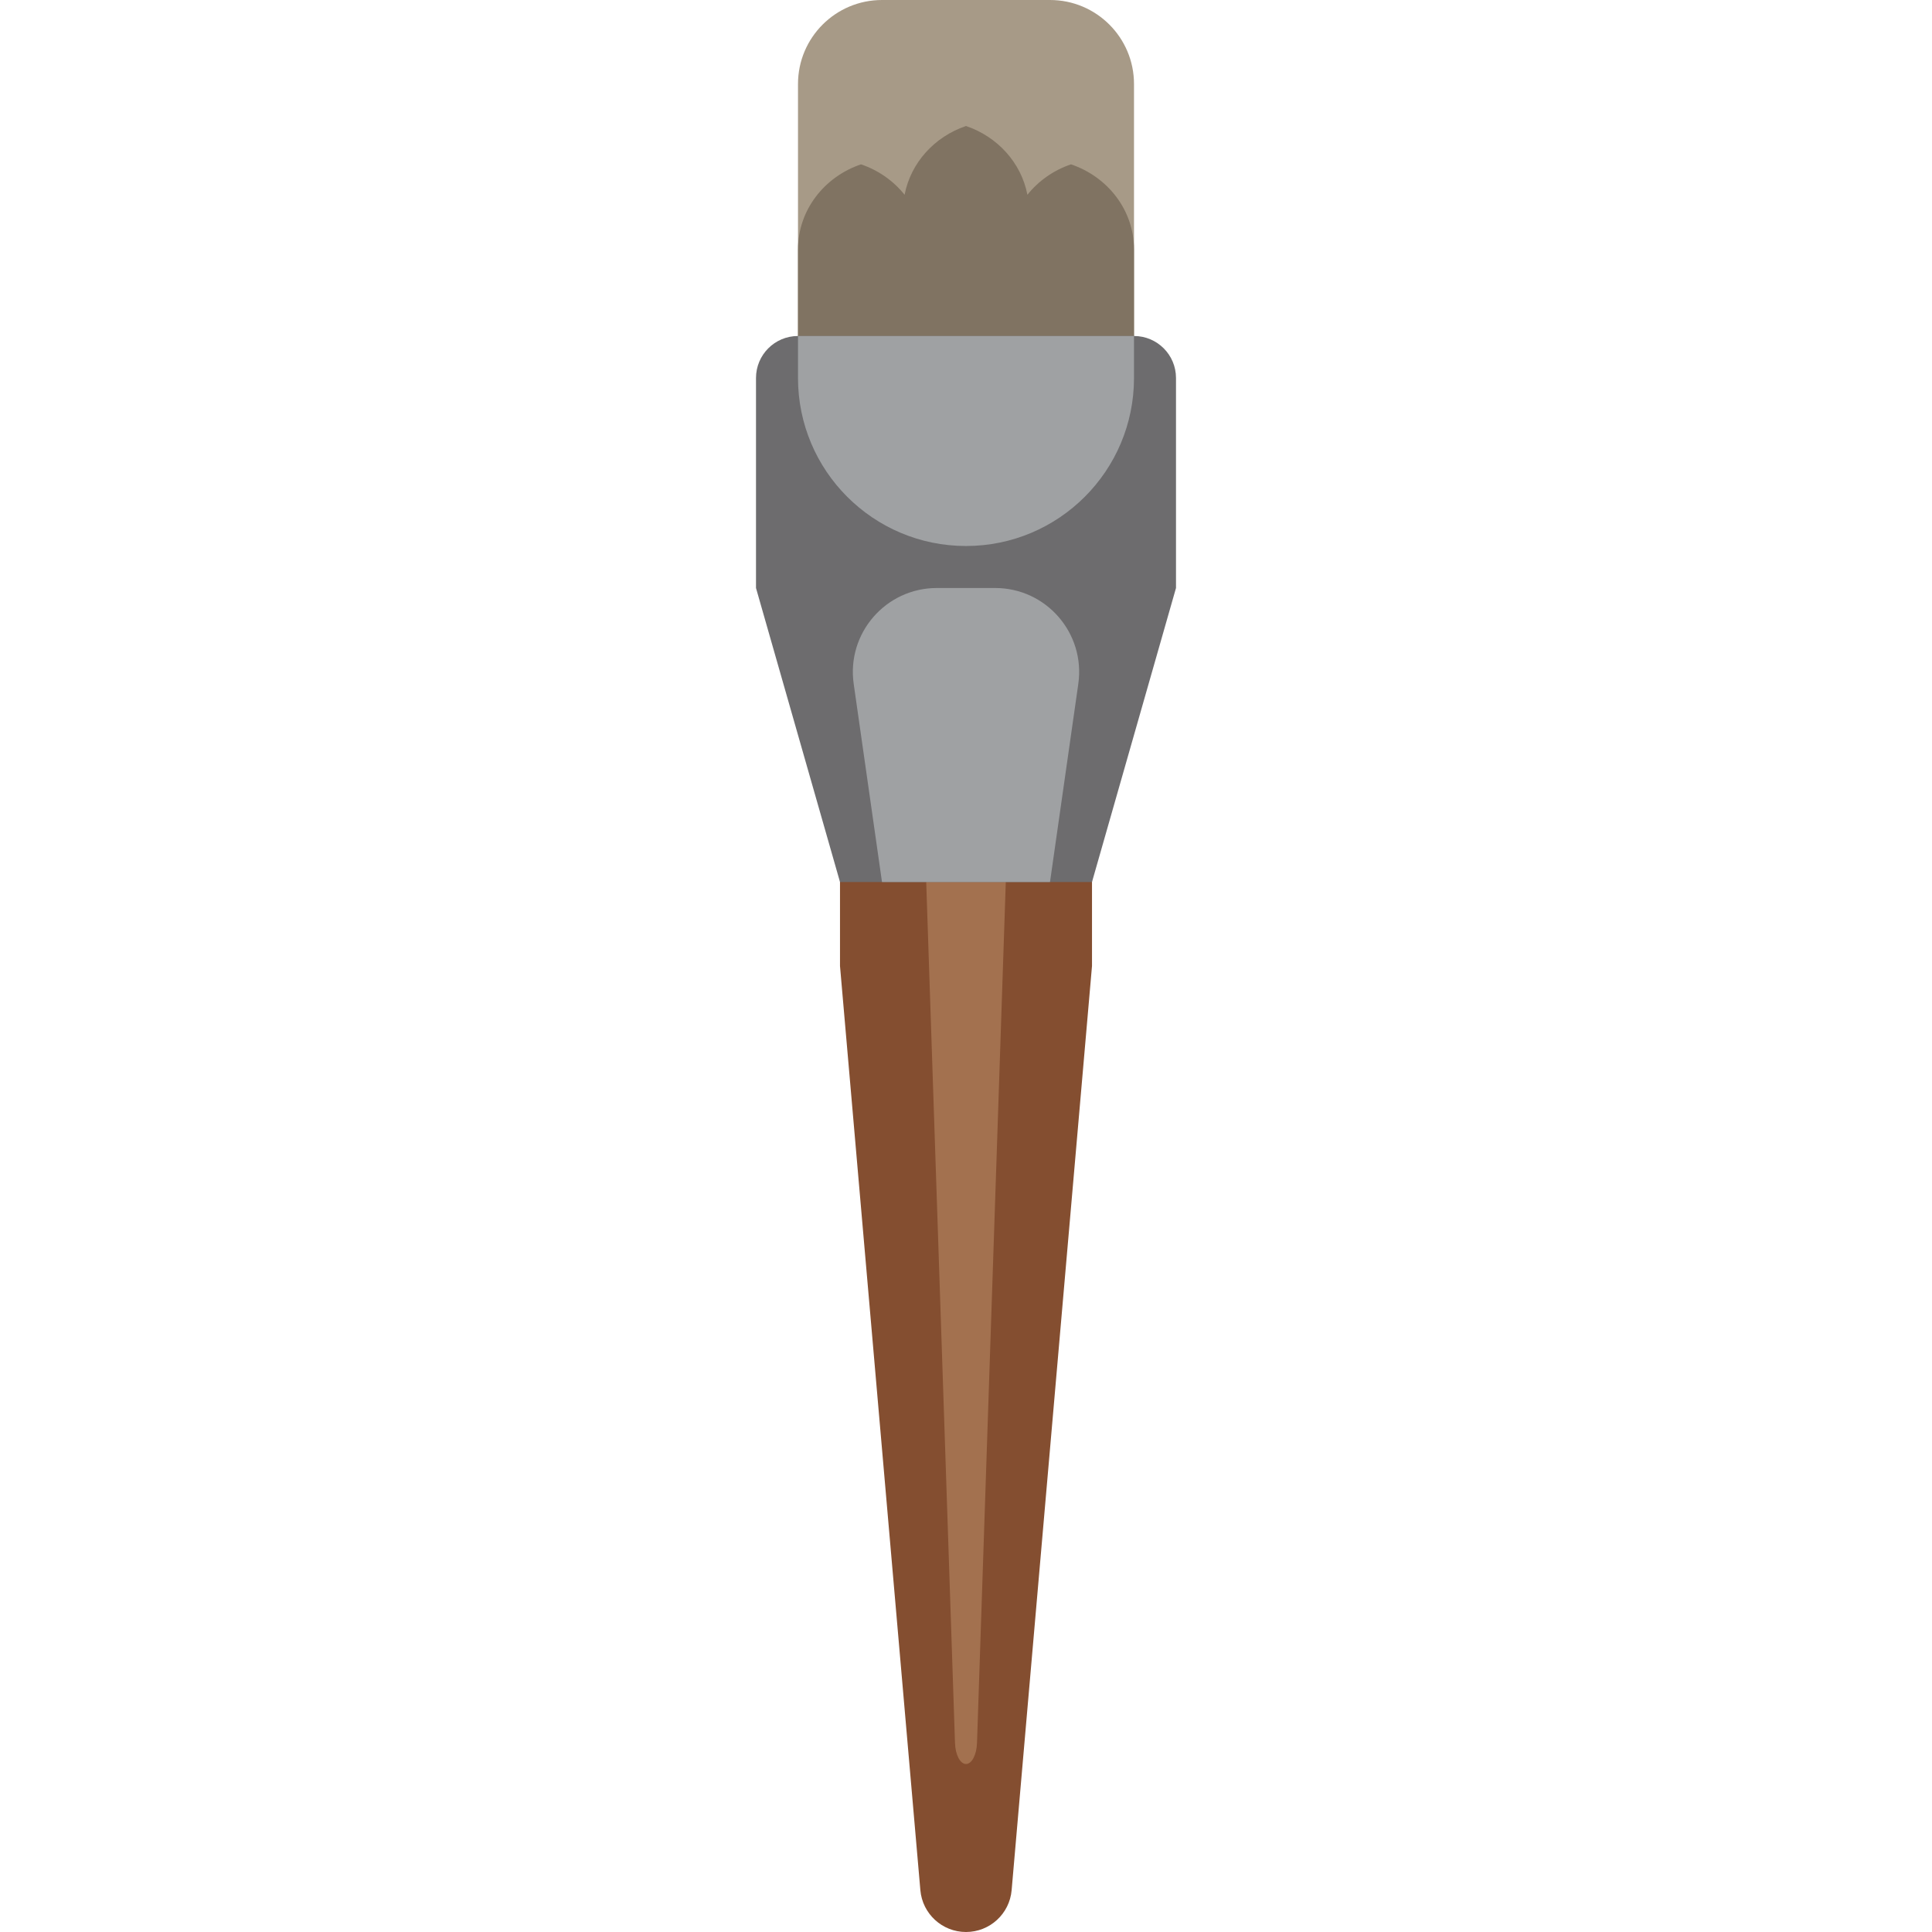 <?xml version="1.0" encoding="iso-8859-1"?>
<!-- Generator: Adobe Illustrator 19.0.0, SVG Export Plug-In . SVG Version: 6.00 Build 0)  -->
<svg xmlns="http://www.w3.org/2000/svg" xmlns:xlink="http://www.w3.org/1999/xlink" version="1.1" id="Capa_1" x="0px" y="0px" viewBox="0 0 460 460" style="enable-background:new 0 0 460 460;" xml:space="preserve" width="512" height="512">
<g id="XMLID_1951_">
	<path id="XMLID_1341_" style="fill:#844E30;" d="M230,460L230,460c-5.658,0-10.376-4.326-10.866-9.962L200,230v-40h60v40   l-19.134,220.038C240.376,455.674,235.658,460,230,460z"/>
	<path id="XMLID_1340_" style="fill:#A3714F;" d="M230,420L230,420c-1.38,0-2.525-2.18-2.619-4.988l-6.998-209.295   c-0.103-3.092,1.099-5.717,2.619-5.717h13.996c1.52,0,2.722,2.624,2.619,5.717l-6.998,209.295C232.525,417.82,231.38,420,230,420z"/>
	<path id="XMLID_1333_" style="fill:#A79A87;" d="M250,120h-40c-11.046,0-20-8.954-20-20V20c0-11.046,8.954-20,20-20h40   c11.046,0,20,8.954,20,20v80C270,111.046,261.046,120,250,120z"/>
	<path id="XMLID_1838_" style="fill:#807362;" d="M270,59.388v78.869h-30h-20h-30V59.388c0-9.361,6.267-17.304,15-20.259   c4.161,1.408,7.751,3.958,10.381,7.245C216.842,38.748,222.507,32.536,230,30c7.493,2.536,13.158,8.748,14.619,16.373   c2.63-3.287,6.22-5.837,10.381-7.245C263.733,42.084,270,50.026,270,59.388z"/>
	<path id="XMLID_1837_" style="fill:#6D6C6E;" d="M280,90v50l-20,70h-60l-20-70V90c0-5.523,4.477-10,10-10h80   C275.523,80,280,84.477,280,90z"/>
	<path id="XMLID_5_" style="fill:#9FA1A3;" d="M230,130L230,130c-22.091,0-40-17.909-40-40V80h80v10   C270,112.091,252.091,130,230,130z M236.94,140h-13.88c-12.171,0-21.52,10.78-19.799,22.828L210,210h40l6.739-47.172   C258.46,150.78,249.111,140,236.94,140z"/>
</g>















</svg>
